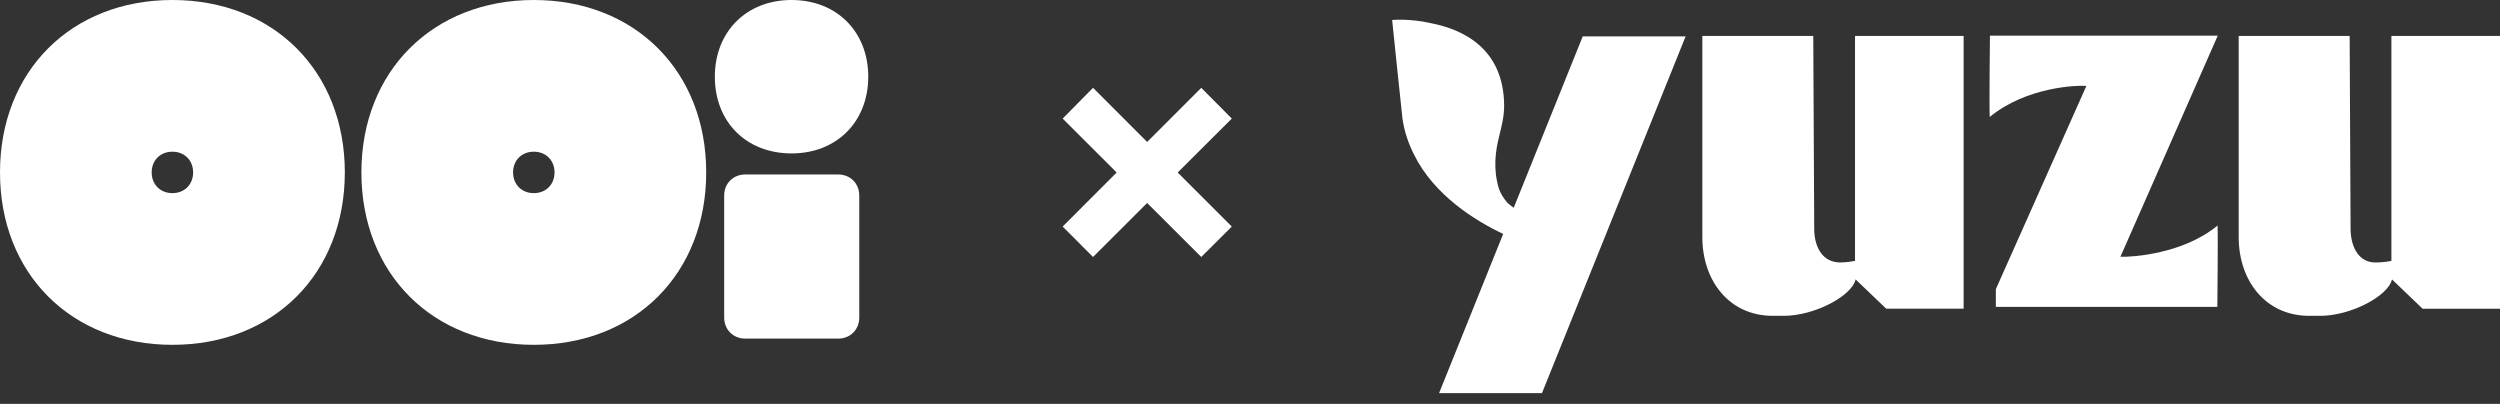 <svg width="130" height="21" viewBox="0 0 130 21" fill="none" xmlns="http://www.w3.org/2000/svg">
<rect x="0" y="0" width="130" height="21" fill="#333333" stroke="none"/>
<path d="M72.392 1.039C72.392 1.039 73.317 0.954 74.4 1.204C76.072 1.525 78.203 2.521 78.215 5.5C78.217 6.041 78.087 6.563 77.956 7.087C77.763 7.859 77.637 8.761 77.931 9.769C78.007 10.029 78.184 10.315 78.388 10.549C78.502 10.649 78.611 10.734 78.714 10.803L82.303 1.891H87.653L80.183 20.442H74.832L78.165 12.165C76.715 11.477 74.566 10.155 73.522 8.022C73.238 7.463 73.027 6.848 72.929 6.173C72.903 6.003 72.392 1.039 72.392 1.039Z" fill="white"/>
<path fill-rule="evenodd" clip-rule="evenodd" d="M8.965 0C14.229 0 17.931 3.702 17.931 8.966C17.93 14.23 14.229 17.931 8.965 17.931C3.701 17.93 0 14.23 0 8.966C0 3.702 3.701 0 8.965 0ZM8.965 7.888C8.336 7.888 7.887 8.337 7.887 8.966C7.887 9.594 8.336 10.043 8.965 10.043C9.594 10.043 10.043 9.594 10.043 8.966C10.043 8.337 9.594 7.888 8.965 7.888Z" fill="white"/>
<path fill-rule="evenodd" clip-rule="evenodd" d="M27.758 0C33.022 3.1289e-05 36.723 3.702 36.723 8.966C36.722 14.23 33.022 17.931 27.758 17.931C22.494 17.931 18.793 14.23 18.793 8.966C18.793 3.702 22.512 0 27.758 0ZM27.758 7.888C27.129 7.888 26.68 8.337 26.68 8.966C26.68 9.594 27.129 10.043 27.758 10.043C28.387 10.043 28.836 9.594 28.836 8.966C28.836 8.337 28.387 7.888 27.758 7.888Z" fill="white"/>
<path d="M43.586 9.073C44.215 9.073 44.681 9.54 44.682 10.169V16.511C44.682 17.14 44.215 17.607 43.586 17.607H38.753C38.124 17.607 37.657 17.14 37.657 16.511V10.169C37.657 9.54 38.124 9.073 38.753 9.073H43.586Z" fill="white"/>
<path d="M102.108 16.052H98.083L96.491 14.529C96.293 15.401 94.336 16.423 92.767 16.423H92.186C89.914 16.423 88.522 14.592 88.522 12.333V1.869H94.29L94.34 11.999C94.378 12.902 94.792 13.648 95.703 13.648C95.703 13.648 96.086 13.647 96.461 13.565V1.867H102.108V16.052Z" fill="white"/>
<path d="M130 16.053H125.975L124.383 14.529C124.185 15.401 122.228 16.423 120.658 16.423H120.077C117.806 16.423 116.412 14.592 116.412 12.333V1.869H122.182L122.231 11.999C122.269 12.902 122.686 13.692 123.595 13.648C123.609 13.648 123.984 13.646 124.353 13.565V1.867H130V16.053Z" fill="white"/>
<path d="M115.323 1.854L110.262 13.352C110.891 13.376 113.536 13.197 115.311 11.729C115.343 12.189 115.301 15.957 115.301 15.957H103.784V15.037L108.492 4.468C108.463 4.466 108.434 4.466 108.405 4.466C108.099 4.434 105.393 4.489 103.467 6.082C103.435 5.624 103.477 1.854 103.477 1.854L115.323 1.854Z" fill="white"/>
<path d="M64.053 6.166L61.24 8.97L64.053 11.782L62.466 13.363L59.652 10.555L56.838 13.363L55.258 11.782L58.066 8.97L55.258 6.166L56.838 4.567L59.652 7.382L62.466 4.567L64.053 6.166Z" fill="white"/>
<path d="M41.16 0C43.514 0 45.149 1.654 45.149 3.989C45.149 6.325 43.514 7.978 41.16 7.978C38.807 7.977 37.172 6.342 37.172 3.989C37.172 1.636 38.825 0 41.16 0Z" fill="white"/>
</svg>
